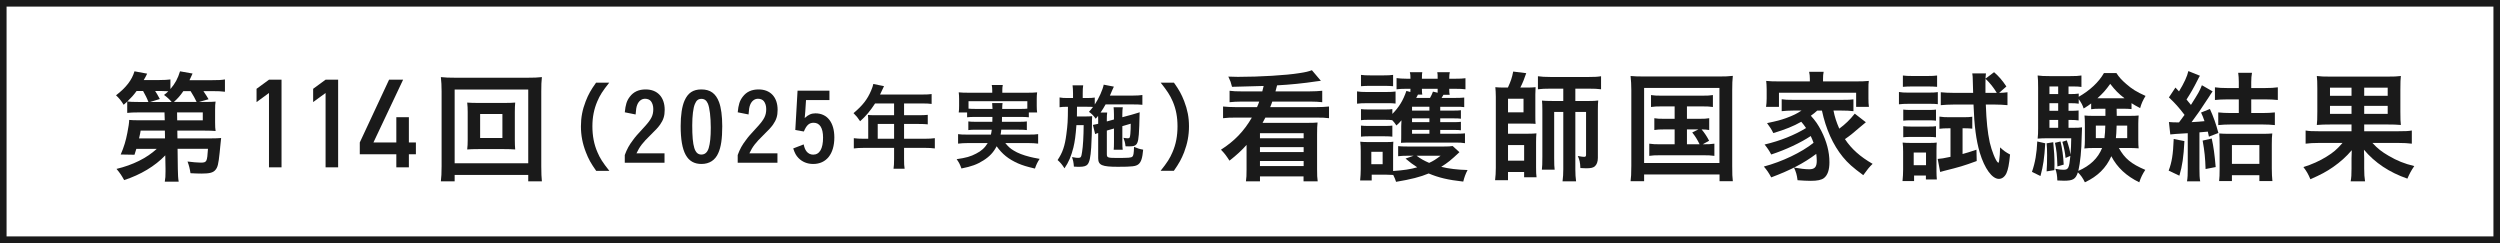 <?xml version="1.0" encoding="UTF-8"?>
<svg id="_レイヤー_2" data-name="レイヤー 2" xmlns="http://www.w3.org/2000/svg" width="380.67" height="37" viewBox="0 0 380.67 37">
  <rect x="0" y="0" width="380.67" height="37" fill="#808080" stroke="none"/>
  <g id="design">
    <g>
      <rect x=".5" y=".5" width="379.67" height="36" fill="#fff" stroke="#1a1a1a" stroke-miterlimit="10"/>
      <g>
        <path d="M25.163,23.658c-1.574,1.649-3.748,2.942-6.259,3.766-.356-.656-.637-1.086-1.162-1.705,2.492-.6,4.609-1.649,6.128-3.054h-3.111c-.112.375-.131.45-.28.899l-2.099-.038c.506-1.162.787-2.117,1.012-3.298.168-.806.281-1.611.281-1.967.355.038.843.056,1.705.056h3.71l-.038-1.199h-4.01c-.712,0-1.161.019-1.667.075v-1.724c-.206.168-.281.244-.544.487-.355-.6-.73-1.049-1.161-1.443,1.536-1.181,2.417-2.324,2.811-3.654l1.93.356c-.225.468-.3.6-.524.974h2.305c.843,0,1.33-.037,1.761-.094v1.462c.713-.825,1.144-1.63,1.462-2.698l1.911.337q-.149.356-.468,1.012h3.429c.955,0,1.387-.019,1.968-.113v1.874c-.544-.075-1.087-.094-1.874-.094h-1.405c.468.693.487.731.787,1.237l-1.48.412h.861c.899,0,1.237-.019,1.687-.056-.056.337-.075.618-.075,1.274v1.892c0,.637.02.937.075,1.312-.412-.038-.974-.057-1.687-.057h-4.141l.019,1.181h5.115c.693,0,1.087-.019,1.537-.056-.038.225-.038.356-.057.543q-.019.056-.056.543c0,.075-.038.45-.113,1.143-.187,1.78-.3,2.229-.655,2.642-.356.413-.899.543-2.117.543-.525,0-.899-.019-1.668-.056-.112-.75-.225-1.162-.45-1.78.693.093,1.537.168,1.968.168.975,0,1.012-.094,1.144-2.099h-4.629l.038,3.017c.019.956.037,1.424.131,1.986h-2.117c.094-.524.112-.843.112-1.555v-.45l-.037-2.005ZM22.595,15.526c-.225-.6-.45-1.031-.806-1.667h-.993c-.431.6-.824,1.03-1.405,1.593.431.056.787.075,1.648.075h1.556ZM25.106,19.891h-3.691c-.057.394-.075.431-.243,1.181h3.953l-.019-1.181ZM26.136,15.526c-.28-.337-.637-.693-1.161-1.068.318-.244.412-.319.655-.562-.318-.019-.655-.037-1.012-.037h-.993c.225.356.356.543.712,1.218l-1.479.45h3.278ZM29.94,15.526c-.206-.45-.543-1.068-.918-1.649h-1.105c-.469.693-.881,1.143-1.442,1.649h3.466ZM26.98,18.318h3.897v-1.199h-3.916l.019,1.199Z" fill="#1a1a1a"/>
        <path d="M40.957,14.158l-1.893,1.387v-2.023l1.893-1.387h1.911v13.341h-1.911v-11.318Z" fill="#1a1a1a"/>
        <path d="M49.575,14.158l-1.893,1.387v-2.023l1.893-1.387h1.912v13.341h-1.912v-11.318Z" fill="#1a1a1a"/>
        <path d="M54.784,21.691l4.46-9.556h2.136l-4.516,9.556h3.485v-3.841h1.911v3.841h1.068v1.799h-1.068v1.986h-1.911v-1.986h-5.565v-1.799Z" fill="#1a1a1a"/>
        <path d="M80.434,27.611v-.974h-11.205v.974h-2.099c.075-.581.112-1.331.112-2.324v-11.374c0-.881-.037-1.443-.112-2.174.656.075,1.236.094,2.117.094h11.149c.881,0,1.461-.019,2.117-.094-.075.656-.094,1.255-.094,2.174v11.393c0,.974.037,1.855.094,2.305h-2.08ZM69.229,24.857h11.205v-11.224h-11.205v11.224ZM76.724,15.675c.787,0,1.256-.019,1.724-.056-.037.431-.056.862-.056,1.424v4.291c0,.6.019.975.056,1.424-.543-.038-.974-.056-1.724-.056h-3.841c-.899,0-1.181.019-1.743.056.057-.487.075-.881.075-1.424v-4.291c0-.525-.019-.937-.075-1.424.469.038.956.056,1.743.056h3.841ZM73.108,21.016h3.392v-3.654h-3.392v3.654Z" fill="#1a1a1a"/>
        <path d="M90.778,26.012c-.802-1.146-1.16-1.777-1.562-2.823-.516-1.318-.76-2.579-.76-3.955,0-1.347.229-2.536.731-3.826.415-1.046.759-1.676,1.576-2.823h2.006c-1.003,1.261-1.419,1.906-1.82,2.852-.501,1.175-.745,2.393-.745,3.797,0,1.447.244,2.737.76,3.926.401.946.803,1.576,1.819,2.852h-2.006Z" fill="#1a1a1a"/>
        <path d="M101.18,24.78h-6.046v-1.175c.344-.932.673-1.519,1.261-2.292.387-.53.501-.659,1.805-2.078.989-1.089,1.275-1.676,1.275-2.636,0-.473-.129-.889-.358-1.189-.2-.244-.516-.373-.902-.373-.516,0-.96.344-1.189.932-.129.33-.187.673-.243,1.461l-1.647-.33c.114-1.175.301-1.763.759-2.364.573-.759,1.361-1.118,2.422-1.118,1.791,0,2.894,1.175,2.894,3.109,0,.917-.2,1.533-.702,2.25-.329.458-.615.759-1.489,1.619-1.161,1.132-1.619,1.719-2.106,2.751h4.27v1.433Z" fill="#1a1a1a"/>
        <path d="M109.375,23.304c-.473,1.089-1.361,1.662-2.564,1.662-2.192,0-3.167-1.777-3.167-5.774,0-1.648.201-2.995.588-3.869.516-1.175,1.304-1.705,2.565-1.705,1.346,0,2.191.602,2.693,1.935.314.859.486,2.106.486,3.682,0,1.891-.186,3.152-.602,4.069ZM107.914,22.545c.215-.73.314-1.705.314-3.095,0-1.619-.172-3.052-.443-3.682-.215-.487-.529-.716-.975-.716-.486,0-.773.229-1.002.788-.258.602-.402,1.819-.402,3.252,0,3.252.373,4.441,1.39,4.441.545,0,.916-.33,1.117-.989Z" fill="#1a1a1a"/>
        <path d="M118.375,24.78h-6.047v-1.175c.344-.932.674-1.519,1.262-2.292.387-.53.5-.659,1.805-2.078.988-1.089,1.275-1.676,1.275-2.636,0-.473-.129-.889-.359-1.189-.199-.244-.516-.373-.902-.373-.516,0-.959.344-1.189.932-.129.33-.186.673-.242,1.461l-1.648-.33c.115-1.175.301-1.763.76-2.364.572-.759,1.361-1.118,2.422-1.118,1.791,0,2.893,1.175,2.893,3.109,0,.917-.199,1.533-.701,2.25-.33.458-.615.759-1.49,1.619-1.16,1.132-1.619,1.719-2.105,2.751h4.27v1.433Z" fill="#1a1a1a"/>
        <path d="M126.297,15.237h-3.566l-.115,1.777c-.014.287-.043.616-.086.96.559-.516,1.018-.716,1.633-.716,1.791,0,2.881,1.375,2.881,3.668,0,2.521-1.219,4.041-3.225,4.041-.887,0-1.662-.315-2.234-.903-.373-.387-.559-.731-.803-1.461l1.59-.616c.129.559.23.788.432,1.06.242.315.602.501,1.016.501.975,0,1.506-.902,1.506-2.593,0-1.476-.502-2.264-1.434-2.264-.688,0-1.088.373-1.49,1.333l-1.303-.229.344-5.989h4.855v1.433Z" fill="#1a1a1a"/>
        <path d="M132.201,18.304c0-.287-.016-.516-.043-.803.271.029.572.043.959.043h3.023v-1.791h-2.895c-.701,1.089-1.389,1.92-2.277,2.708-.387-.587-.545-.773-1.004-1.232,1.404-1.189,2.107-2.092,2.68-3.439.188-.444.287-.745.33-1.003l1.633.33c-.043.086-.242.516-.602,1.275h6.434c.674,0,1.004-.015,1.418-.072v1.504c-.43-.057-.803-.072-1.418-.072h-2.779v1.791h2.191c.645,0,1.004-.014,1.418-.057v1.447c-.371-.043-.787-.058-1.375-.058h-2.234v2.25h3.166c.66,0,1.074-.028,1.52-.086v1.562c-.43-.058-.918-.086-1.52-.086h-3.166v1.705c0,.702.014,1.089.086,1.476h-1.691c.059-.401.086-.759.086-1.49v-1.69h-4.627c-.602,0-1.061.028-1.506.086v-1.562c.445.058.861.086,1.506.086h.688v-2.822ZM136.141,21.126v-2.25h-2.492v2.25h2.492Z" fill="#1a1a1a"/>
        <path d="M148.549,17.802c-.631,0-.988.014-1.289.057v-.731h-1.275c.043-.315.057-.559.057-1.017v-1.017c0-.373-.014-.674-.057-1.032.443.043.846.057,1.52.057h3.582v-.315c0-.33-.016-.559-.072-.86h1.676c-.057.272-.07.501-.07.86v.315h3.781c.674,0,1.061-.014,1.52-.057-.043.344-.059.63-.059,1.003v1.046c0,.416.016.702.059,1.017h-1.262v.731c-.344-.043-.674-.057-1.303-.057h-2.781c0,.258,0,.286-.014.745h2.564c.688,0,.902-.015,1.232-.058v1.318c-.33-.043-.588-.058-1.232-.058h-2.664c-.029.33-.043.444-.102.745h4.299c.717,0,1.018-.014,1.418-.071v1.447c-.486-.057-.887-.086-1.488-.086h-3.512c.473.573.76.831,1.289,1.146.588.373,1.447.702,2.422.945.344.086.773.187,1.52.315-.33.487-.531.917-.717,1.476-1.275-.301-1.834-.473-2.578-.788-1.463-.659-2.393-1.404-3.254-2.607-.473.917-1.074,1.562-2.006,2.149-.959.616-1.834.932-3.352,1.232-.258-.688-.33-.831-.73-1.418,1.418-.201,2.135-.401,2.965-.845.803-.401,1.332-.889,1.762-1.605h-3.021c-.545,0-1.004.029-1.49.086v-1.447c.4.057.688.071,1.404.071h3.596c.057-.244.086-.401.129-.745h-2.336c-.645,0-.916.015-1.232.058v-1.318c.33.043.559.058,1.232.058h2.422c0-.187.014-.444.014-.745h-2.564ZM151.129,16.584c-.016-.43-.029-.63-.059-.888h1.592c-.043.172-.043.33-.059.888h2.752c.529,0,.715,0,1.074-.043v-1.132h-8.955v1.132c.301.029.545.043,1.074.043h2.58Z" fill="#1a1a1a"/>
        <path d="M168.537,19.88v3.611c0,.501.156.559,1.447.559,1.904,0,2.234-.029,2.42-.187.188-.143.244-.487.273-1.504.631.272.773.315,1.389.43-.113,1.275-.301,1.877-.715,2.221-.402.315-.918.387-3.125.387-2.436,0-3.008-.244-3.008-1.318v-3.826c-.172.043-.33.101-.459.172l-.344-1.404q.502-.086.803-.172v-.673c0-.187,0-.315-.016-.53-.113.158-.186.229-.357.43-.357-.501-.588-.73-1.031-1.046.301-.344.416-.473.615-.745-.344-.029-.486-.029-.959-.029h-1.477c0,.602-.014,1.104-.014,1.476h1.289c.459,0,.73-.014,1.031-.043q-.014.129-.014.387c0,.014,0,.115-.014.258v.473c.014.759-.059,2.794-.115,3.653-.1,1.504-.258,2.221-.559,2.579-.201.244-.588.358-1.219.358h-.271c-.344-.015-.373-.015-.588-.029-.043-.63-.115-.96-.287-1.447.086.015.158.029.201.029.373.072.531.086.746.086.4,0,.473-.1.586-.888.145-.845.23-2.378.244-4.098h-1.104c-.113,1.576-.244,2.521-.459,3.41-.328,1.304-.715,2.235-1.359,3.167-.359-.573-.631-.888-1.047-1.261.76-1.132,1.104-2.135,1.332-3.897.201-1.548.23-1.963.244-4.213h-.143c-.502,0-.846.029-1.133.072v-1.49c.387.072.66.086,1.262.086h.787v-.717c0-.501-.029-.874-.072-1.218h1.619c-.057.401-.07.63-.07,1.218v.717h.586c.588,0,.904-.015,1.248-.072v1.06c.629-.931,1.217-2.264,1.361-3.023l1.547.301c-.057.115-.129.258-.244.53q-.027.086-.357.831h3.523c.604,0,1.061-.029,1.42-.086v1.49c-.359-.043-.918-.057-1.42-.057h-4.184c-.242.444-.473.817-.758,1.232h1.002c-.043.344-.057.502-.057,1.061v.301l1.088-.301v-.731c0-.501-.027-.902-.057-1.132h1.404c-.043.258-.072.587-.072,1.075v.444l1.391-.373c.07-.015.242-.072.486-.144.129-.043.244-.071.33-.1.244-.072.271-.072.43-.144-.072,3.31-.143,4.169-.357,4.657-.188.416-.475.544-1.248.544-.086,0-.1,0-.543-.014-.059-.516-.145-.845-.316-1.29.258.043.473.072.66.072.285,0,.328-.086.387-.659.043-.473.057-.975.057-1.562l-1.275.373v2.45c0,.616.014.802.057,1.146h-1.375c.029-.33.043-.559.043-1.146v-2.092l-1.088.315Z" fill="#1a1a1a"/>
        <path d="M176.719,26.012c1.018-1.275,1.418-1.906,1.82-2.852.516-1.189.758-2.464.758-3.926,0-1.433-.229-2.622-.73-3.797-.414-.946-.83-1.59-1.834-2.852h2.021c.803,1.132,1.146,1.763,1.561,2.823.502,1.304.73,2.464.73,3.826,0,1.39-.242,2.636-.744,3.955-.416,1.046-.76,1.676-1.562,2.823h-2.02Z" fill="#1a1a1a"/>
        <path d="M192.207,13.914c.076-.281.094-.337.207-.825-2.736.075-4.348.131-4.816.131-.188-.731-.225-.843-.562-1.555.713.019,1.182.038,1.463.038,3.354,0,7.363-.244,9.313-.562,1.012-.15,1.443-.262,1.949-.45l1.367,1.612q-.225.019-.73.093c-1.818.281-4.047.506-5.939.6-.133.487-.133.525-.244.918h5.209c.75,0,1.33-.038,1.91-.094v1.743c-.486-.056-1.086-.094-1.779-.094h-5.828c-.111.356-.188.506-.318.843h6.99c.824,0,1.404-.038,1.967-.094v1.78c-.543-.075-1.086-.094-1.967-.094h-7.721c-.244.487-.281.543-.432.806h6.689c.92,0,1.293-.019,1.688-.056-.057.543-.074.899-.074,1.799v5.321c0,.937.018,1.274.092,1.836h-2.154v-.75h-6.633v.75h-2.137c.076-.525.094-.918.094-1.836v-3.71c-.674.768-1.535,1.574-2.604,2.398-.506-.787-.73-1.087-1.293-1.667,2.08-1.331,3.521-2.848,4.703-4.891h-2.418c-.861,0-1.387.019-1.967.094v-1.78c.543.056,1.236.094,1.967.094h3.205c.131-.281.242-.562.336-.843h-2.734c-.693,0-1.256.038-1.781.094v-1.743c.562.075,1.012.094,1.781.094h3.203ZM191.852,20.285v.769h6.652v-.769h-6.652ZM191.852,22.402v.75h6.652v-.75h-6.652ZM191.852,24.52v.768h6.652v-.768h-6.652Z" fill="#1a1a1a"/>
        <path d="M206.635,13.914c.412.075.768.094,1.443.094h2.979c.713,0,1.068-.019,1.443-.075v1.836c-.395-.056-.6-.056-1.369-.056h-3.053c-.639,0-.975.019-1.443.075v-1.874ZM222.225,23.171c-1.293,1.218-1.762,1.593-2.773,2.23,1.105.281,2.492.45,4.01.487-.318.619-.486,1.087-.656,1.762-2.361-.263-3.746-.6-5.266-1.237-1.254.525-2.697.899-4.965,1.274-.131-.412-.188-.543-.432-1.049-.336-.019-.711-.038-1.049-.038h-2.229v.88h-1.762c.055-.543.094-1.18.094-1.742v-2.755c0-.562-.02-.956-.076-1.405.395.038.656.056,1.199.056h2.773c.619,0,.824-.019,1.068-.056-.02.281-.037.562-.037,1.293v3.167c1.629-.113,2.643-.263,3.672-.562-.693-.45-1.123-.768-1.779-1.33l1.236-.431h-.881c-.6,0-1.086.019-1.48.075v-1.536c.375.037.73.056,1.48.056h5.471c.656,0,1.014-.019,1.35-.075l1.031.937ZM219.301,20.36h2.549c.656,0,.881-.019,1.219-.056v1.499c-.412-.075-.826-.094-1.443-.094h-7.064c-.525,0-.898.019-1.236.038.037-.45.037-.656.037-1.274v-1.255c0-.094.02-.581.037-.899-.244.281-.355.412-.768.787-.281-.413-.375-.525-.637-.806-.264-.038-.525-.056-1.088-.056h-2.529c-.562,0-.75,0-1.143.056v-1.687c.375.038.58.056,1.143.056h2.529c.562,0,.77-.019,1.105-.056v.731c.994-.993,1.65-2.062,2.137-3.504l.6.169c.02-.206.02-.262.02-.487h-.732c-.506,0-.955.019-1.387.075v-1.705c.432.057.92.094,1.537.094h.582c0-.543-.02-.693-.094-.993h1.893c-.039.244-.057.319-.057.993h2.398c0-.562,0-.712-.057-.993h1.912c-.076.281-.076.394-.094.993h.936c.713,0,1.143-.019,1.537-.075v1.686c-.432-.056-.881-.075-1.537-.075h-.936c0,.487.018.637.074.918h-.955c-.131.225-.17.3-.281.469h2.08c.693,0,1.029-.019,1.367-.056v1.461c-.393-.056-.543-.056-1.33-.056h-2.324v.581h2.006c.656,0,.861-.019,1.143-.056v1.293c-.281-.038-.543-.056-1.143-.056h-2.006v.581h1.986c.637,0,.938-.019,1.162-.056v1.292c-.225-.037-.543-.056-1.162-.056h-1.986v.581ZM207.234,11.403c.432.056.75.075,1.461.075h1.969c.711,0,1.012-.019,1.461-.075v1.724c-.412-.038-.807-.056-1.461-.056h-1.969c-.637,0-1.029.019-1.461.056v-1.724ZM207.234,19.123c.375.038.58.056,1.143.056h2.529c.562,0,.77-.019,1.105-.056v1.687c-.355-.038-.562-.056-1.143-.056h-2.512c-.543,0-.768.019-1.123.056v-1.687ZM208.809,25.007h1.723v-1.893h-1.723v1.893ZM217.652,16.256h-2.643v.581h2.643v-.581ZM217.652,18.018h-2.643v.581h2.643v-.581ZM215.01,19.779v.581h2.643v-.581h-2.643ZM215.91,14.401c-.094.187-.113.206-.264.506h2.1c.168-.281.318-.6.449-.956l.713.168v-.6h-2.398c0,.506.018.637.057.881h-.656ZM215.703,23.714c.562.431,1.125.75,1.912,1.087.617-.281,1.012-.525,1.742-1.087h-3.654Z" fill="#1a1a1a"/>
        <path d="M229.605,13.333c.449-.993.617-1.461.805-2.436l1.986.244c-.262.787-.543,1.499-.898,2.192h1.123c.488,0,.807-.019,1.199-.056-.018.412-.037.731-.037,1.105v3.186c0,.693,0,.899.037,1.293-.469-.038-.543-.038-1.143-.038h-3.055v1.537h3.074c.617,0,.881-.019,1.254-.056-.037.431-.055.768-.055,1.349v3.878c0,.675.018,1.087.074,1.462h-1.893v-.806h-2.455v1.256h-1.967c.074-.619.111-1.181.111-1.874v-10.831c0-.45-.037-1.199-.074-1.461.375.038.768.056,1.273.056h.639ZM229.623,17.1h2.361v-2.062h-2.361v2.062ZM229.623,24.464h2.455v-2.38h-2.455v2.38ZM235.977,13.502c-.75,0-1.219.019-1.799.093v-1.986c.543.075,1.066.112,1.893.112h5.883c.805,0,1.273-.019,1.836-.112v1.986c-.562-.075-1.031-.093-1.779-.093h-2.137v1.874h2.061c.639,0,1.068-.019,1.424-.075-.037.375-.055.693-.055,1.405v7.326c0,.6-.17,1.049-.488,1.312-.262.206-.6.281-1.311.281-.264,0-.488-.019-.863-.038-.037-.88-.131-1.236-.393-1.836.619.112.768.131.955.131.225,0,.301-.075.301-.318v-6.521h-1.631v8.75c0,.73.037,1.255.113,1.817h-2.062c.076-.581.113-1.125.113-1.817v-8.75h-1.387v7.064c0,.918.02,1.349.074,1.724h-1.947c.055-.524.074-.824.074-1.949v-7.083c0-.731-.02-1.068-.057-1.48.432.038.75.056,1.5.056h1.742v-1.874h-2.061Z" fill="#1a1a1a"/>
        <path d="M248.398,13.727c0-.768-.039-1.443-.113-2.155.6.056,1.143.075,2.117.075h11.336c.881,0,1.463-.019,2.117-.094-.074.656-.094,1.255-.094,2.173v11.542c0,1.218.02,1.761.094,2.324h-2.023v-1.031h-11.486v1.031h-2.061c.074-.525.113-1.143.113-2.342v-11.524ZM250.346,24.819h11.469v-11.43h-11.469v11.43ZM253.025,16.2c-.787,0-1.143.019-1.629.093v-1.817c.486.075.824.094,1.629.094h6.109c.824,0,1.217-.019,1.686-.094v1.817c-.506-.075-.861-.093-1.668-.093h-2.285v1.892h1.836c.787,0,1.143-.019,1.555-.093v1.799c-.373-.056-.693-.094-1.16-.094.449.524.824,1.105,1.143,1.724l-.975.543c.881,0,1.236-.019,1.779-.094v1.855c-.506-.075-.992-.093-1.705-.093h-6.52c-.807,0-1.199.019-1.688.093v-1.855c.506.075.9.094,1.688.094h2.174v-2.267h-1.557c-.748,0-1.086.019-1.535.094v-1.799c.412.075.748.093,1.535.093h1.557v-1.892h-1.969ZM256.867,21.971h1.93c-.355-.73-.674-1.237-1.125-1.799l.938-.468h-1.742v2.267Z" fill="#1a1a1a"/>
        <path d="M276.709,16.837c-.338.3-.525.469-.975.787.713.787,1.088,1.331,1.594,2.305.824,1.63,1.236,3.186,1.236,4.778,0,1.18-.281,1.967-.824,2.398-.395.3-.994.431-2.043.431-.506,0-1.236-.038-1.986-.094-.111-.862-.225-1.218-.543-1.93.918.168,1.686.262,2.305.262.861,0,1.162-.337,1.162-1.312,0-.356-.037-.693-.076-1.031-1.93,1.443-3.879,2.455-6.857,3.579-.393-.731-.674-1.125-1.125-1.649,2.811-.75,5.734-2.155,7.57-3.616-.148-.413-.242-.619-.43-1.031-1.557,1.031-3.785,2.08-6.016,2.811-.318-.6-.58-.993-1.012-1.518,2.436-.581,4.535-1.424,6.314-2.511-.262-.394-.432-.6-.73-.956-1.18.674-2.436,1.18-4.254,1.724-.299-.6-.469-.862-.955-1.518,1.592-.337,2.023-.45,2.961-.787.975-.356,1.629-.675,2.285-1.125h-1.256c-.654,0-1.217.038-1.76.094v-1.817c.467.075.842.094,1.76.094h7.383c1.051,0,1.33-.019,1.781-.075v1.799c-.562-.075-1.125-.094-1.781-.094h-1.256c.188.956.432,1.724.881,2.754.938-.693,1.611-1.349,2.361-2.286l1.688,1.312c-.412.337-.545.45-1.012.843-.938.824-1.387,1.181-2.174,1.724.992,1.499,2.322,2.68,4.215,3.767-.469.431-.861.937-1.424,1.724-1.629-1.199-2.322-1.817-3.109-2.773-1.5-1.836-2.586-4.253-3.186-7.064h-.713ZM275.584,12.022c0-.412-.037-.731-.111-1.087h2.211c-.074.337-.094.637-.094,1.068v.393h4.984c.861,0,1.404-.019,1.986-.075-.057.375-.057.674-.057,1.255v1.424c0,.543.02.862.074,1.274h-1.947v-2.155h-11.75v2.155h-1.967c.057-.394.094-.75.094-1.293v-1.405c0-.524-.037-.899-.074-1.255.58.056,1.105.075,1.986.075h4.664v-.375Z" fill="#1a1a1a"/>
        <path d="M289.148,14.008c.432.075.77.094,1.443.094h3.035c.713,0,1.068-.019,1.443-.075v1.836c-.412-.056-.656-.056-1.367-.056h-3.111c-.637,0-.975.019-1.443.075v-1.874ZM289.691,27.574c.057-.543.094-1.18.094-1.743v-2.735c0-.562-.018-.975-.074-1.387.412.038.656.056,1.406.056h2.586c.617,0,.936-.019,1.199-.056-.02.318-.039.637-.039,1.293v3.073c0,.487.02.843.057,1.255h-1.668v-.6h-1.799v.843h-1.762ZM289.748,11.497c.432.057.75.075,1.463.075h2.285c.713,0,1.012-.019,1.461-.075v1.724c-.412-.038-.824-.056-1.461-.056h-2.285c-.639,0-1.014.019-1.463.056v-1.724ZM289.805,16.687c.375.038.58.057,1.143.057h2.736c.562,0,.805-.019,1.105-.057v1.687c-.355-.038-.58-.056-1.105-.056h-2.736c-.543,0-.824.019-1.143.056v-1.687ZM289.805,19.217c.375.038.58.056,1.143.056h2.736c.58,0,.73,0,1.105-.056v1.687c-.338-.038-.58-.056-1.143-.056h-2.717c-.545,0-.77.019-1.125.056v-1.687ZM291.396,25.157h1.875v-1.93h-1.875v1.93ZM296.682,19.535c-.543,0-.955.019-1.367.075v-1.855c.486.075.879.094,1.461.094h2.268c.543,0,.898-.019,1.273-.075v1.817c-.355-.037-.674-.056-1.086-.056h-.395v3.917c.693-.188,1.049-.3,2.117-.656l.037,1.724c-2.041.75-2.641.918-4.965,1.499-.244.056-.355.094-.6.168l-.375-1.986c.506-.038.918-.094,1.949-.319v-4.347h-.318ZM304.402,14.139c.506,0,.861-.037,1.273-.093v1.967c-.619-.056-1.236-.094-1.949-.094h-1.35c.094,2.586.264,4.197.6,5.771.281,1.256.92,2.83,1.238,3.055.018,0,.037.019.037.019,0,.019.018.019.018.019.057,0,.113-.094.133-.281.074-.413.148-1.387.148-2.061.545.506.844.73,1.518,1.086-.148,1.537-.299,2.268-.543,2.83-.262.562-.674.881-1.162.881-1.029,0-2.174-1.574-2.904-3.991-.561-1.912-.842-4.066-.955-7.327h-3.055c-.674,0-1.348.038-1.93.094v-1.967c.582.056,1.162.093,1.967.093h2.961l-.057-2.005c0-.337-.018-.6-.074-.956h2.08c-.057.412-.074.675-.074,1.555v1.405h1.723c-.486-.806-1.012-1.48-1.723-2.155l1.311-.993c.676.581,1.256,1.237,1.875,2.174l-1.105.974Z" fill="#1a1a1a"/>
        <path d="M311.428,21.821c-.15,2.305-.301,3.41-.732,4.984l-1.293-.637c.488-1.387.732-2.867.807-4.628l1.219.281ZM322.295,16.556c.02.656.02.75.02,1.087h1.893c.748,0,1.086-.019,1.441-.057-.037.394-.057.862-.057,1.293v2.417c0,.656.02.937.057,1.292-.562-.037-.881-.056-1.387-.056h-1.629c.898,1.612,1.873,2.417,4.027,3.335-.412.618-.674,1.143-.918,1.893-1.967-.956-3.373-2.267-4.254-3.973-.805,1.799-2.078,3.055-4.027,3.973-.301-.637-.619-1.087-1.068-1.518-.338,1.03-.73,1.274-2.117,1.274-.395,0-.619-.019-1.012-.038-.02-.712-.094-1.218-.301-1.78.525.112.863.15,1.219.15.768,0,.881-.206,1.068-2.118l-.73.319c-.057-.731-.281-1.818-.488-2.455l.674-.225c.32.937.451,1.443.562,2.174.076-.899.094-1.405.113-2.492h-3.654c-.562,0-1.012.019-1.461.056.057-.468.074-.918.074-1.555v-6.184c0-.899-.018-1.368-.074-1.874.506.075.992.094,1.816.094h3.148c.844,0,1.199-.019,1.705-.094v1.743c-.393-.056-.75-.075-1.367-.075h-.6v1.162h.355c.488,0,.807-.019,1.199-.075v.487c1.705-.974,3.055-2.229,3.842-3.616h1.893c.412.637.805,1.068,1.498,1.667.881.769,1.537,1.181,2.941,1.818-.393.637-.637,1.162-.824,1.855-.674-.356-.898-.487-1.311-.75v.899c-.432-.038-.77-.056-1.256-.056h-1.012ZM312.644,21.653c.131,1.312.188,2.286.188,3.373,0,.188,0,.487-.018.881l-1.182.188c.057-.918.074-1.255.074-2.492,0-.862-.018-1.068-.074-1.78l1.012-.168ZM313.394,13.165h-1.33v1.162h1.33v-1.162ZM313.394,15.713h-1.33v1.162h1.33v-1.162ZM312.064,18.261v1.199h1.33v-1.199h-1.33ZM313.75,21.541c.264,1.068.412,2.155.488,3.522l-.957.281c-.074-1.912-.131-2.417-.375-3.598l.844-.206ZM319.635,16.556c-.469,0-.863.019-1.219.075v-.88c-.393.3-.562.412-1.143.768-.17-.525-.338-.843-.75-1.424v.693c-.355-.056-.711-.075-1.199-.075h-.355v1.162h.336c.545,0,.826-.019,1.199-.056v1.518c-.393-.056-.73-.075-1.199-.075h-.336v1.199h.617c.77,0,1.088-.019,1.443-.075-.018.319-.037.731-.057,1.518-.018,1.874-.225,3.916-.506,5.115,1.799-.787,2.998-1.93,3.617-3.485h-1.273c-.582,0-.994.019-1.426.075.057-.412.076-.768.076-1.312v-2.417c0-.581-.02-.862-.057-1.293.393.038.693.057,1.424.057h1.762v-1.087h-.955ZM319.129,19.123v1.911h1.311c.076-.637.113-1.049.131-1.911h-1.441ZM323.494,14.964c-.918-.712-1.387-1.181-2.174-2.192-.693.956-1.031,1.349-1.949,2.192h4.123ZM322.295,19.123c-.037,1.068-.057,1.387-.113,1.911h1.725v-1.911h-1.611Z" fill="#1a1a1a"/>
        <path d="M332.617,21.484c-.131,2.474-.318,3.748-.768,5.266l-1.631-.769c.486-1.293.674-2.436.768-4.815l1.631.318ZM330.256,18.58c.506.038.73.056,1.236.056h.301c.432-.562.562-.75.844-1.143-.863-1.124-1.387-1.724-2.381-2.661l.994-1.499.543.581c.768-1.255,1.256-2.305,1.424-3.092l1.762.712c-.131.206-.188.319-.355.656-.6,1.199-1.088,2.042-1.687,2.961.338.394.412.487.674.824,1.182-1.874,1.312-2.099,1.668-2.998l1.631.937c-.225.318-.318.45-.619.937-1.105,1.705-1.779,2.679-2.586,3.748.994-.056,1.219-.075,1.969-.15-.207-.6-.264-.769-.525-1.312l1.35-.543c.543,1.181.918,2.249,1.293,3.654l-1.443.562c-.074-.375-.111-.525-.168-.768q-.582.056-1.275.112v5.565c0,.918.02,1.331.113,1.893h-2.006c.094-.562.113-1.049.113-1.893v-5.434q-.15,0-.674.038c-1.219.075-1.238.075-1.986.15l-.207-1.893ZM336.777,21.09c.281,1.293.43,2.361.6,4.348l-1.537.3c-.057-1.668-.15-2.68-.449-4.329l1.387-.319ZM339.232,15.132c-.826,0-1.463.038-1.969.094v-1.93c.525.075,1.088.113,1.969.113h1.666v-.956c0-.525-.037-.937-.094-1.368h2.1c-.074.431-.113.843-.113,1.405v.918h2.062c.881,0,1.441-.038,1.986-.113v1.93c-.525-.056-1.238-.094-1.986-.094h-2.062v2.08h1.65c.805,0,1.424-.038,1.947-.094v1.93c-.58-.057-1.16-.094-1.91-.094h-4.797c-.676,0-1.369.037-1.912.094v-1.93c.525.056,1.162.094,1.949.094h1.18v-2.08h-1.666ZM339.85,27.574h-1.949c.057-.543.076-.974.076-1.761v-3.785c0-.899-.02-1.218-.057-1.705.449.038.9.056,1.574.056h4.928c.75,0,1.162-.019,1.574-.056-.057.431-.074.843-.074,1.705v3.635c0,.712.037,1.405.094,1.911h-1.986v-.899h-4.18v.899ZM339.85,24.951h4.18v-2.867h-4.18v2.867Z" fill="#1a1a1a"/>
        <path d="M354.934,18.955c-.975,0-1.537.019-2.156.075.057-.487.076-.974.076-2.023v-3.542c0-.956-.02-1.387-.076-1.893.525.075,1.105.094,2.117.094h8.525c1.051,0,1.594-.019,2.156-.094-.057.487-.076.937-.076,2.061v3.373c0,1.105.02,1.555.076,2.023-.676-.056-1.105-.075-2.156-.075h-3.428v1.03h5.189c1.012,0,1.557-.019,2.062-.112v2.005c-.619-.075-1.199-.112-2.043-.112h-3.953c.787.862,1.424,1.349,2.453,1.949,1.312.768,2.381,1.199,3.916,1.574-.486.712-.711,1.143-1.049,1.912-2.754-.956-4.947-2.417-6.613-4.403.018.712.037,1.124.037,1.292v1.556c0,.88.037,1.349.131,1.967h-2.191c.111-.618.131-1.012.131-1.949v-1.555q.018-.75.037-1.237c-.824.975-1.742,1.799-2.848,2.567-1.031.712-1.838,1.143-3.449,1.855-.336-.787-.561-1.199-1.066-1.855,1.273-.394,2.49-.937,3.504-1.574,1.049-.637,1.629-1.143,2.453-2.099h-3.598c-.881,0-1.424.038-2.023.112v-2.005c.562.094.994.112,2.006.112h4.984v-1.03h-3.129ZM354.783,13.352v1.236h3.279v-1.236h-3.279ZM354.783,16.125v1.218h3.279v-1.218h-3.279ZM359.992,14.589h3.578v-1.236h-3.578v1.236ZM359.992,17.343h3.578v-1.218h-3.578v1.218Z" fill="#1a1a1a"/>
      </g>
    </g>
  </g>
</svg>
